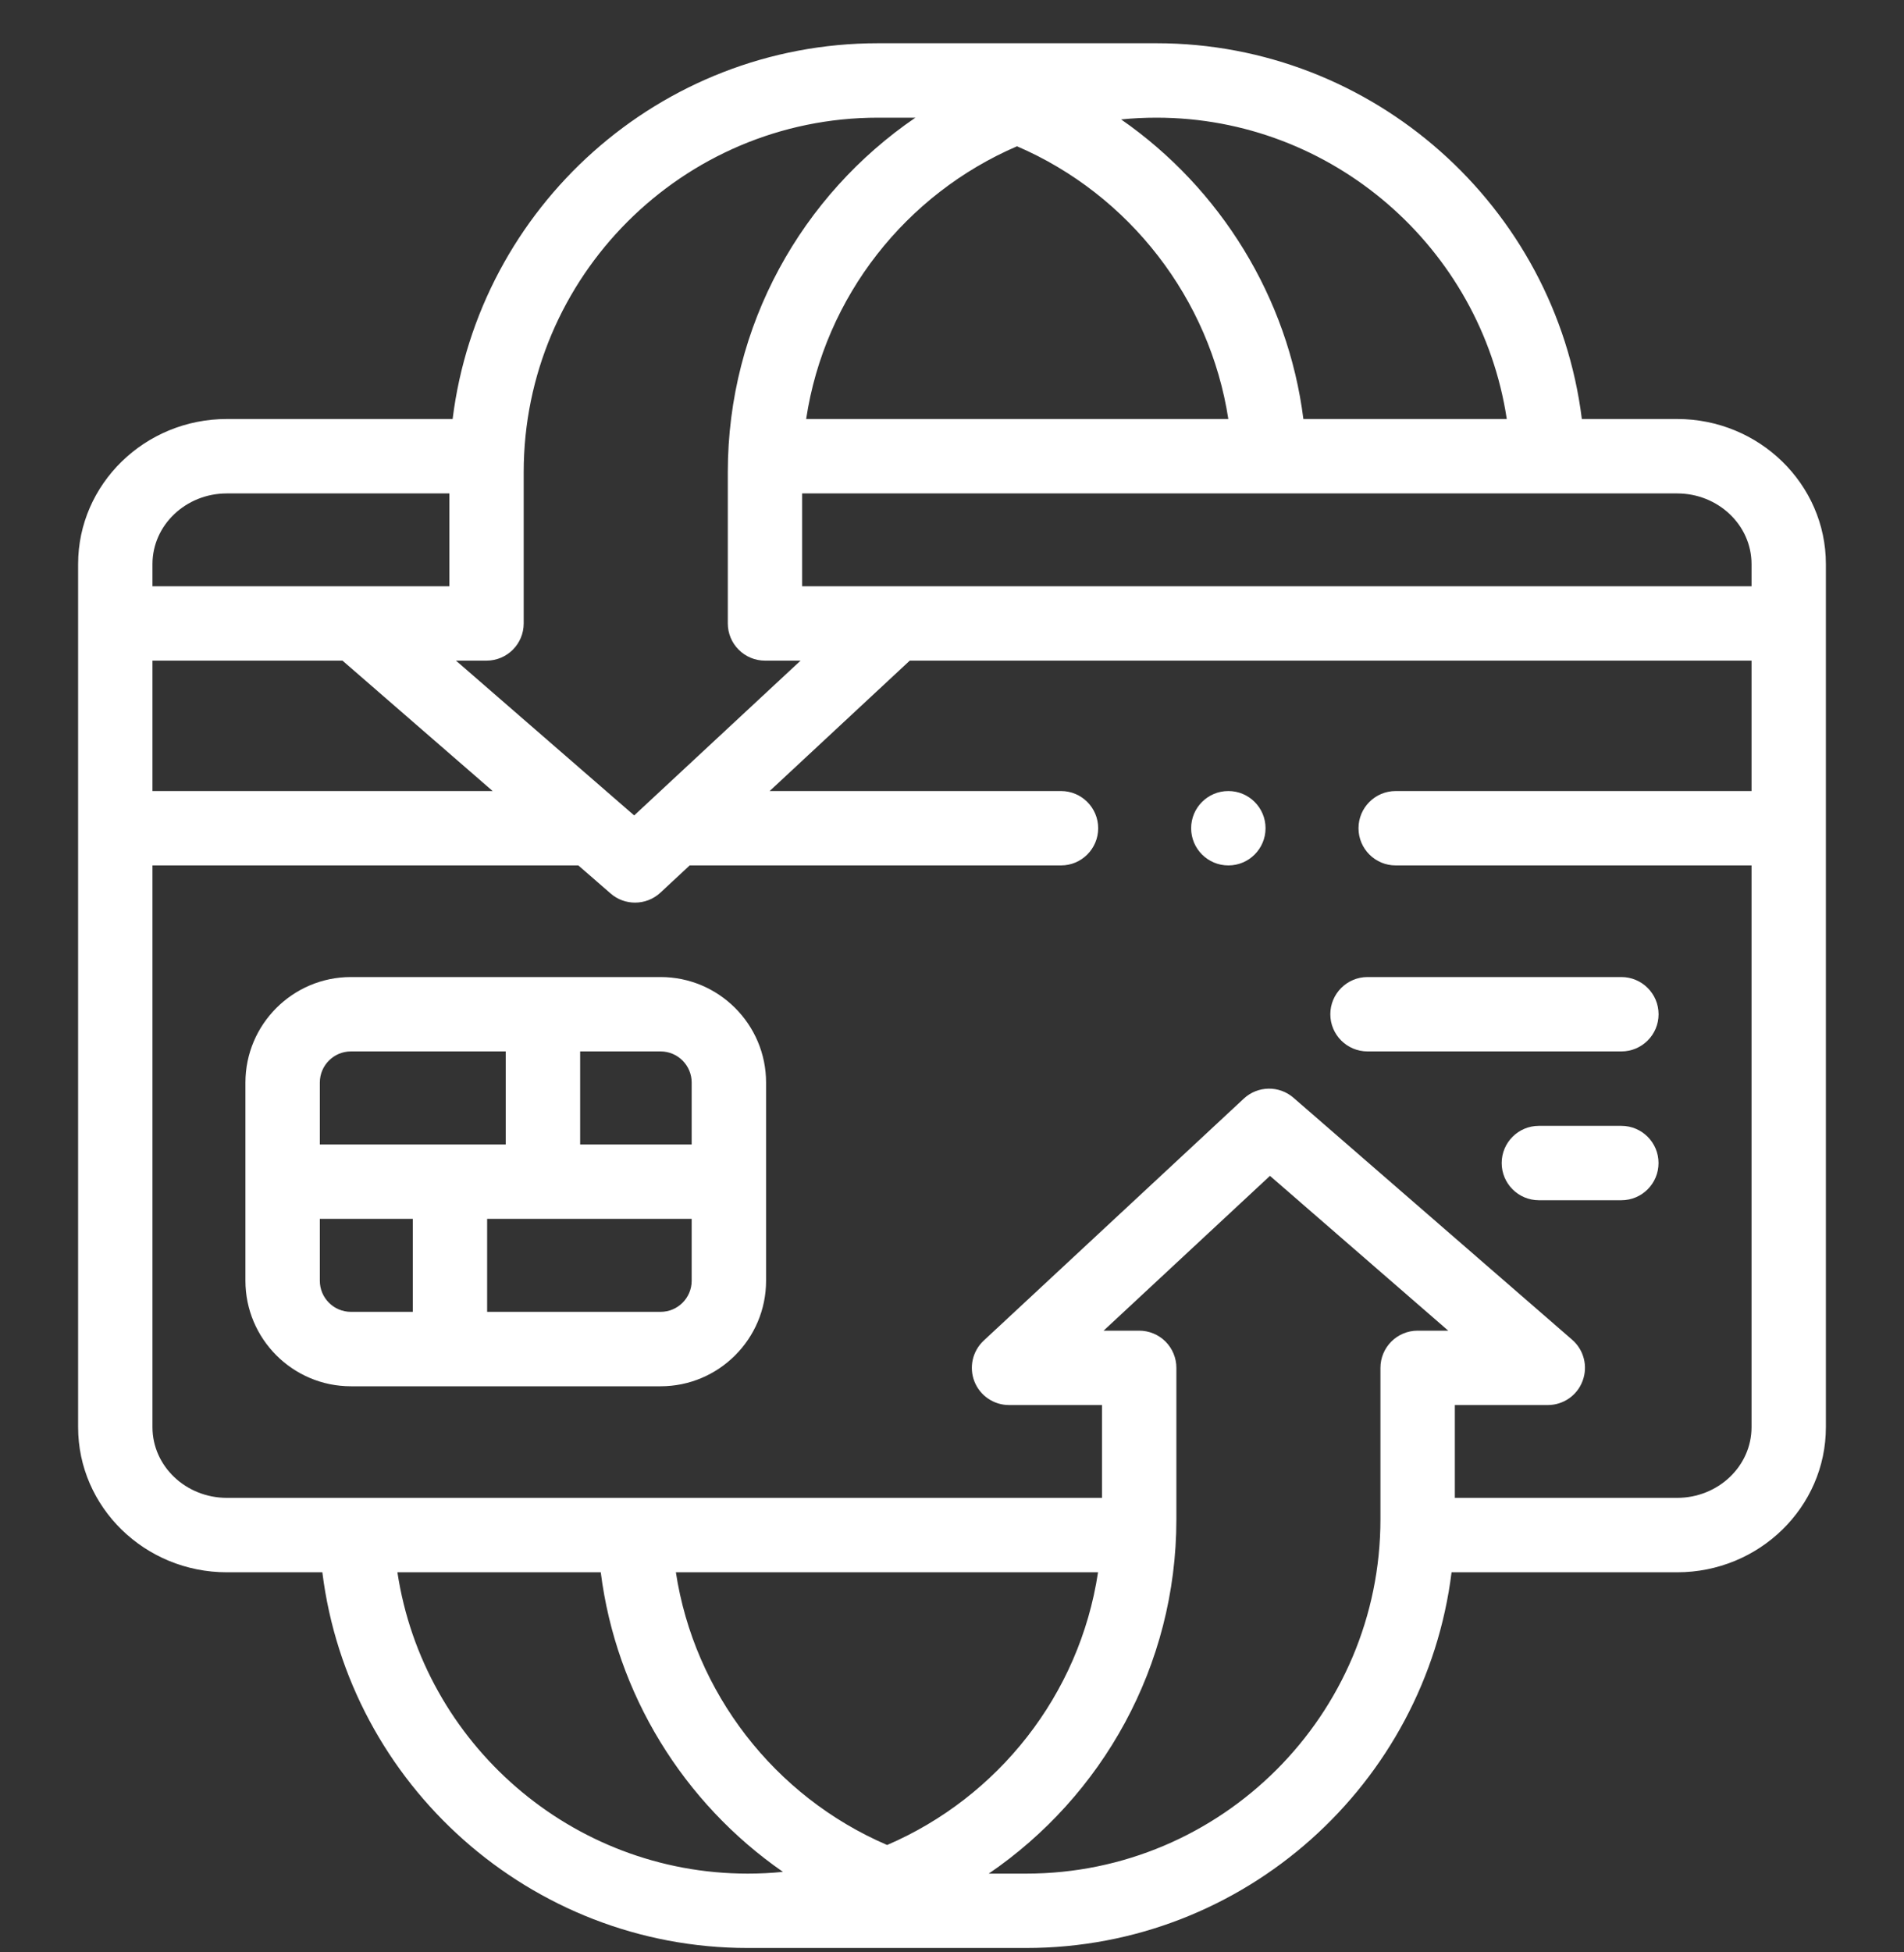<?xml version="1.0" encoding="UTF-8"?>
<svg xmlns="http://www.w3.org/2000/svg" width="40" height="41" viewBox="0 0 40 41" fill="none">
  <rect x="0" y="0" width="40" height="41" fill="#333333" stroke="none"/>
  <g clip-path="url(#clip0_668_469)">
    <path d="M35.234 8.799H33.232C32.676 4.335 28.845 0.908 24.296 0.908H18.446C13.857 0.908 10.06 4.357 9.509 8.799H4.766C3.042 8.799 1.641 10.166 1.641 11.846V29.971C1.641 31.651 3.042 33.018 4.766 33.018H6.772C7.327 37.483 11.154 40.908 15.708 40.908H21.558C26.146 40.908 29.944 37.459 30.495 33.018H35.234C36.957 33.018 38.359 31.651 38.359 29.971V11.846C38.359 10.166 36.957 8.799 35.234 8.799ZM36.797 11.846V12.311L16.852 12.311V10.362H35.234C36.096 10.362 36.797 11.027 36.797 11.846ZM21.366 3.072C23.736 4.092 25.419 6.285 25.805 8.799H16.936C17.325 6.22 19.042 4.071 21.366 3.072ZM31.655 8.799H27.382C27.061 6.254 25.643 3.959 23.553 2.508C23.797 2.483 24.045 2.471 24.296 2.471C27.99 2.471 31.111 5.204 31.655 8.799ZM11.002 13.092V9.914C11.002 5.81 14.342 2.471 18.446 2.471H19.231C16.854 4.094 15.29 6.825 15.29 9.914V13.092C15.29 13.299 15.372 13.498 15.519 13.644C15.665 13.791 15.864 13.873 16.071 13.873H16.819L13.323 17.124L9.579 13.873H10.221C10.653 13.873 11.002 13.523 11.002 13.092ZM3.203 13.873H7.195L10.35 16.612H3.203V13.873ZM4.766 10.362H9.44V12.311H3.203V11.846C3.203 11.027 3.904 10.362 4.766 10.362ZM8.349 33.018H12.621C12.942 35.571 14.357 37.86 16.448 39.309C16.205 39.334 15.958 39.346 15.708 39.346C12.01 39.346 8.892 36.614 8.349 33.018ZM18.637 38.745C16.263 37.724 14.584 35.539 14.199 33.018H23.068C22.679 35.597 20.961 37.746 18.637 38.745ZM29.001 28.725V31.903C29.001 36.007 25.662 39.346 21.558 39.346H20.772C23.15 37.723 24.714 34.992 24.714 31.903V28.725C24.714 28.518 24.631 28.319 24.485 28.172C24.338 28.026 24.14 27.944 23.932 27.944H23.185L26.68 24.693L30.425 27.944H29.782C29.351 27.944 29.001 28.294 29.001 28.725ZM35.234 31.455H30.564V29.506H32.517C32.843 29.506 33.135 29.304 33.248 28.998C33.363 28.693 33.275 28.349 33.029 28.135L27.174 23.053C26.873 22.791 26.422 22.799 26.13 23.071L20.666 28.153C20.431 28.372 20.354 28.712 20.471 29.011C20.589 29.31 20.877 29.506 21.198 29.506L23.151 29.506V31.455H4.766C3.904 31.455 3.203 30.789 3.203 29.971V18.174H12.15L12.829 18.764C12.976 18.892 13.159 18.955 13.341 18.955C13.533 18.955 13.724 18.885 13.874 18.746L14.489 18.174H22.29C22.721 18.174 23.071 17.824 23.071 17.393C23.071 16.961 22.721 16.612 22.29 16.612H16.169L19.113 13.873L36.797 13.873V16.612H29.321C28.89 16.612 28.54 16.961 28.54 17.393C28.54 17.824 28.89 18.174 29.321 18.174H36.797V29.971C36.797 30.789 36.096 31.455 35.234 31.455Z" fill="white"></path>
    <path d="M13.878 20.518H7.372C6.15 20.518 5.156 21.512 5.156 22.734V26.896C5.156 28.117 6.15 29.112 7.372 29.112H13.878C15.1 29.112 16.094 28.117 16.094 26.896V22.734C16.094 21.512 15.1 20.518 13.878 20.518ZM14.531 22.734V24.034H12.188V22.08H13.878C14.238 22.08 14.531 22.373 14.531 22.734ZM7.372 22.08H10.625V24.034H6.719V22.734C6.719 22.373 7.012 22.08 7.372 22.08ZM6.719 26.896V25.596H8.672V27.549H7.372C7.012 27.549 6.719 27.256 6.719 26.896ZM13.878 27.549H10.234V25.596H14.531V26.896C14.531 27.256 14.238 27.549 13.878 27.549Z" fill="white"></path>
    <path d="M34.062 23.643H32.329C31.898 23.643 31.548 23.993 31.548 24.424C31.548 24.855 31.898 25.205 32.329 25.205H34.062C34.494 25.205 34.843 24.855 34.843 24.424C34.843 23.993 34.494 23.643 34.062 23.643Z" fill="white"></path>
    <path d="M34.062 20.518H28.73C28.298 20.518 27.948 20.868 27.948 21.299C27.948 21.73 28.298 22.08 28.73 22.08H34.062C34.494 22.08 34.844 21.73 34.844 21.299C34.844 20.868 34.494 20.518 34.062 20.518Z" fill="white"></path>
    <path d="M25.806 16.612H25.805C25.374 16.612 25.024 16.961 25.024 17.393C25.024 17.824 25.374 18.174 25.806 18.174C26.237 18.174 26.587 17.824 26.587 17.393C26.587 16.961 26.237 16.612 25.806 16.612Z" fill="white"></path>
  </g>
  <defs>
    <clipPath id="clip0_668_469">
      <rect width="40" height="40" fill="white" transform="translate(0 0.908)"></rect>
    </clipPath>
  </defs>
</svg>
